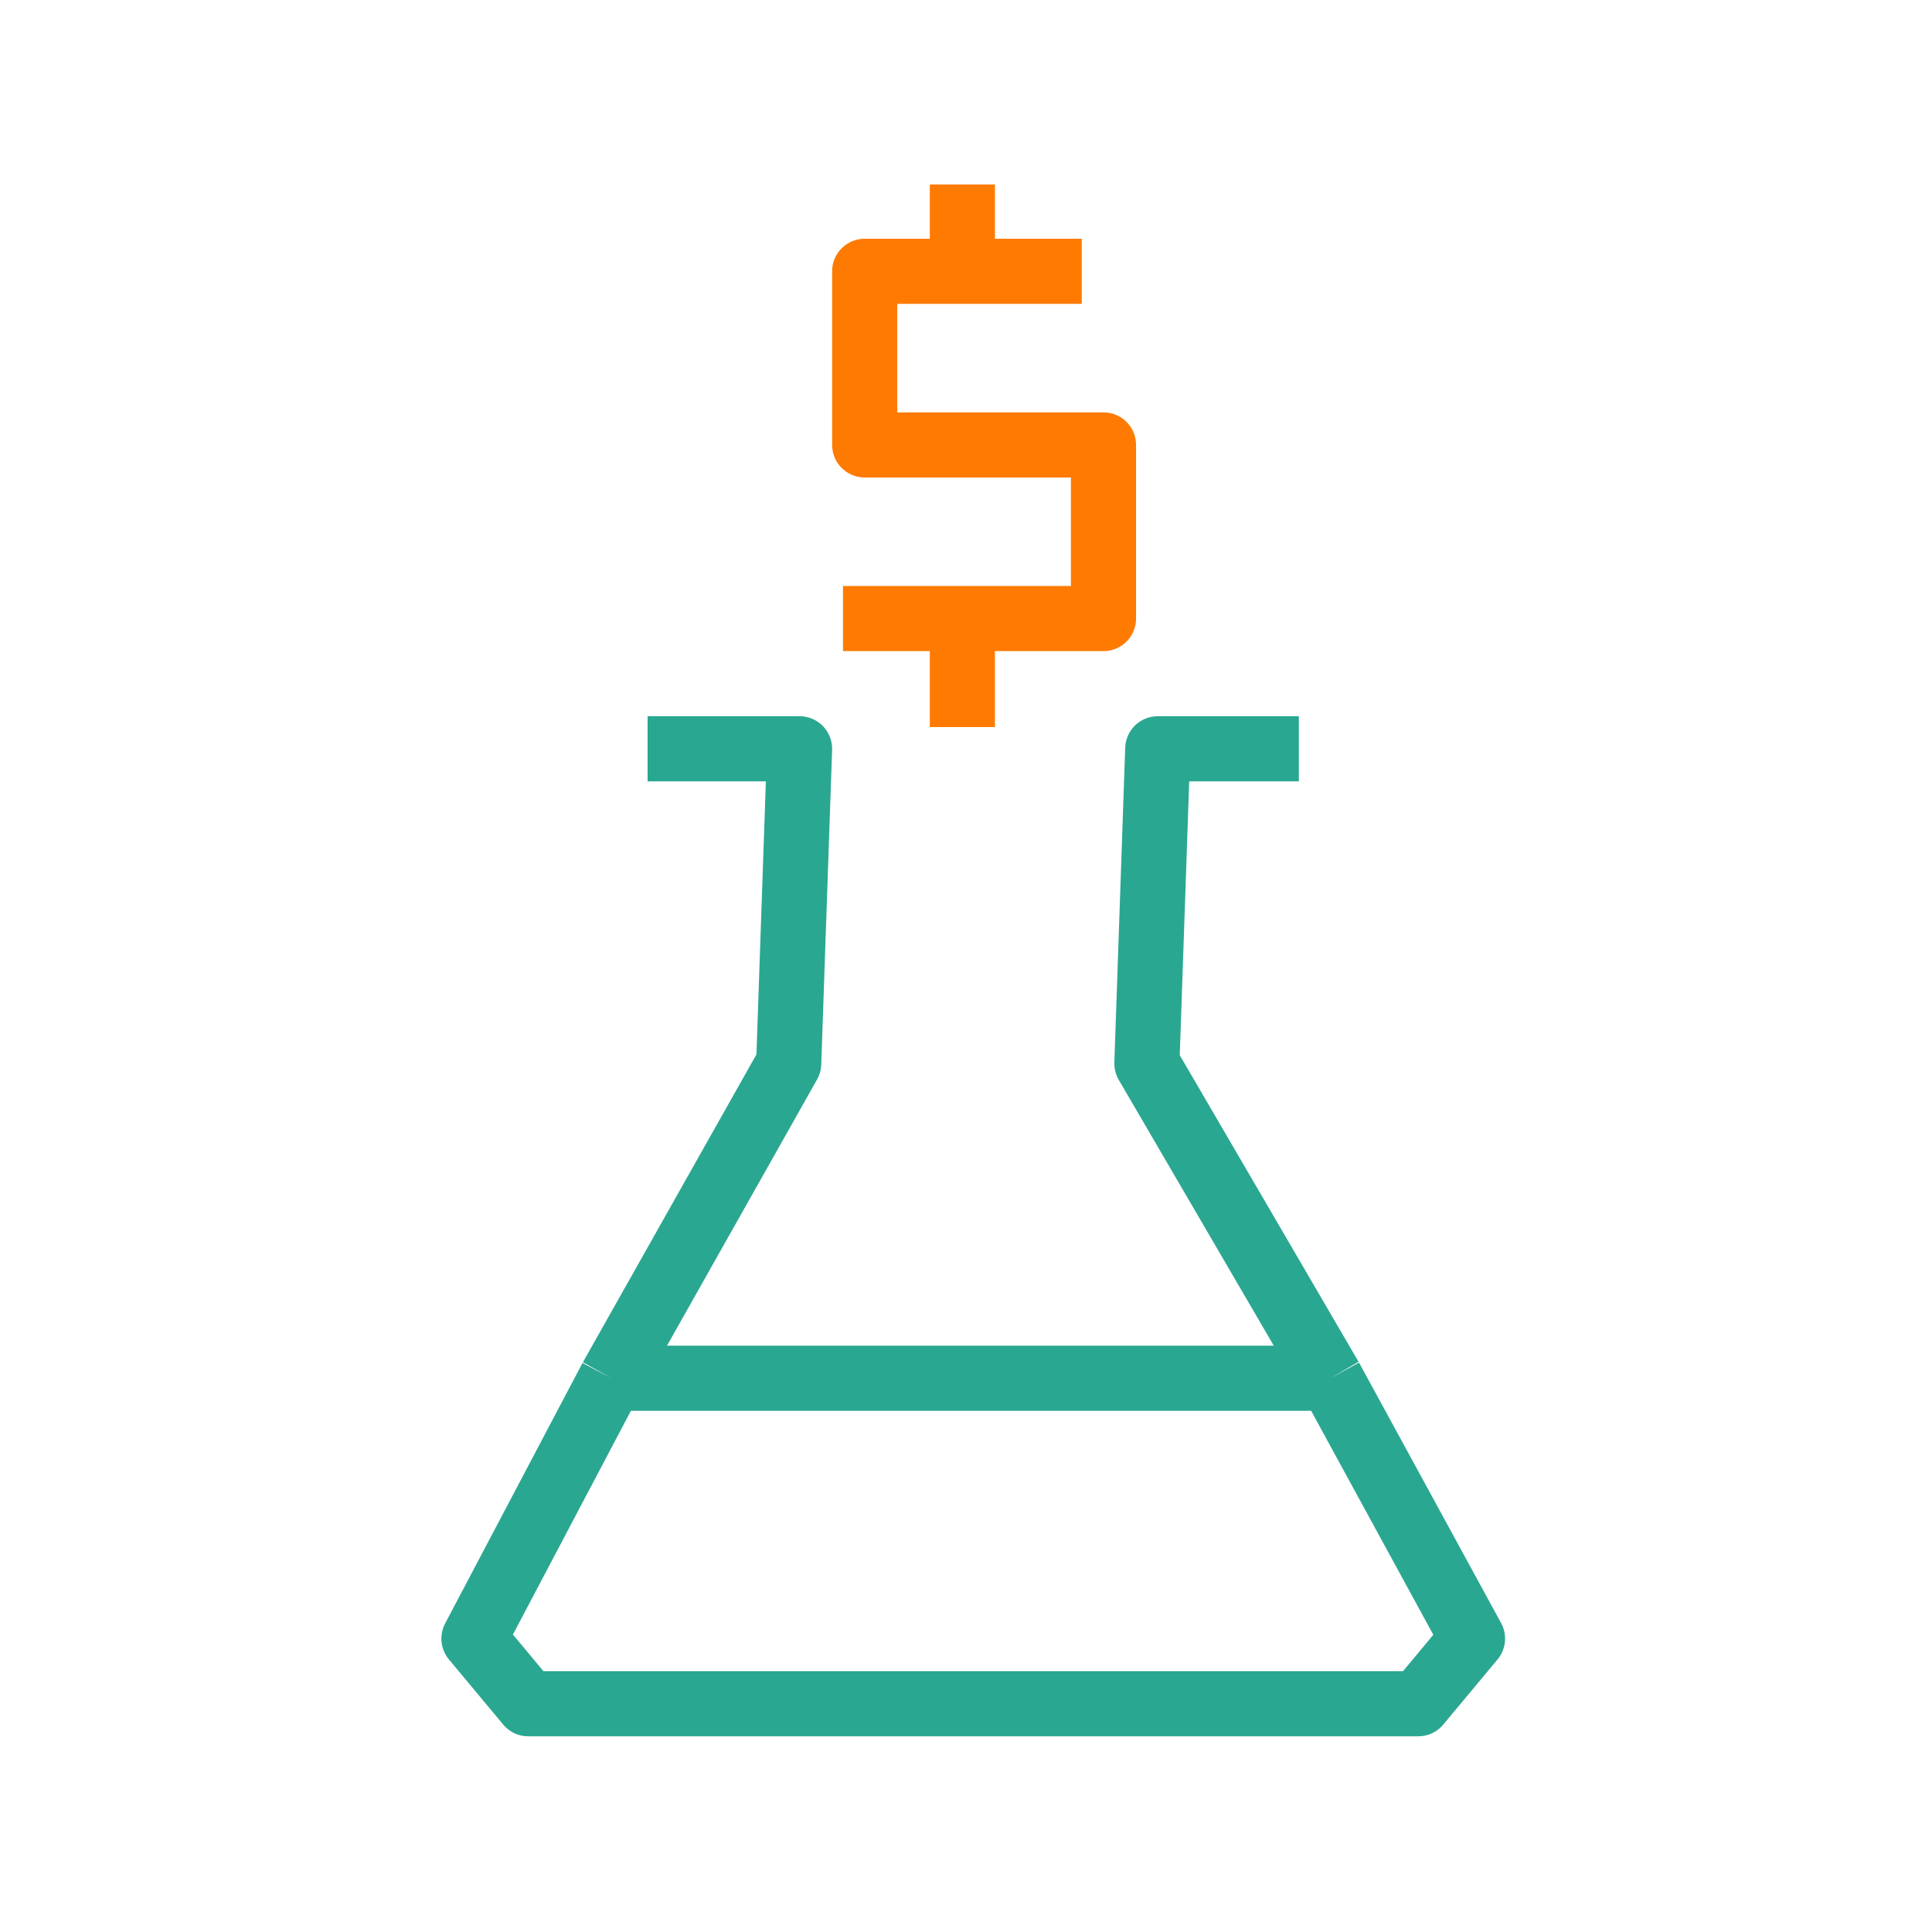 <svg xmlns="http://www.w3.org/2000/svg" width="89" height="88" viewBox="0 0 89 88" fill="none"><path d="M29.833 34.5H36.833L36.333 49L28.16 63.5M59.833 34.5H53.333L52.833 49L61.288 63.5M28.16 63.5L21.833 75.5L24.333 78.5H65.333L67.833 75.5L61.288 63.5M28.16 63.5H61.288" stroke="#2AA791" stroke-width="3" stroke-linejoin="round"></path><path d="M49.833 12.5H44.333M38.833 28.5H44.333M44.333 8.5V12.5M44.333 12.5H39.833V20.5H50.833V28.5H44.333M44.333 28.5V33.5" stroke="#FF7A00" stroke-width="3" stroke-linejoin="round"></path></svg>